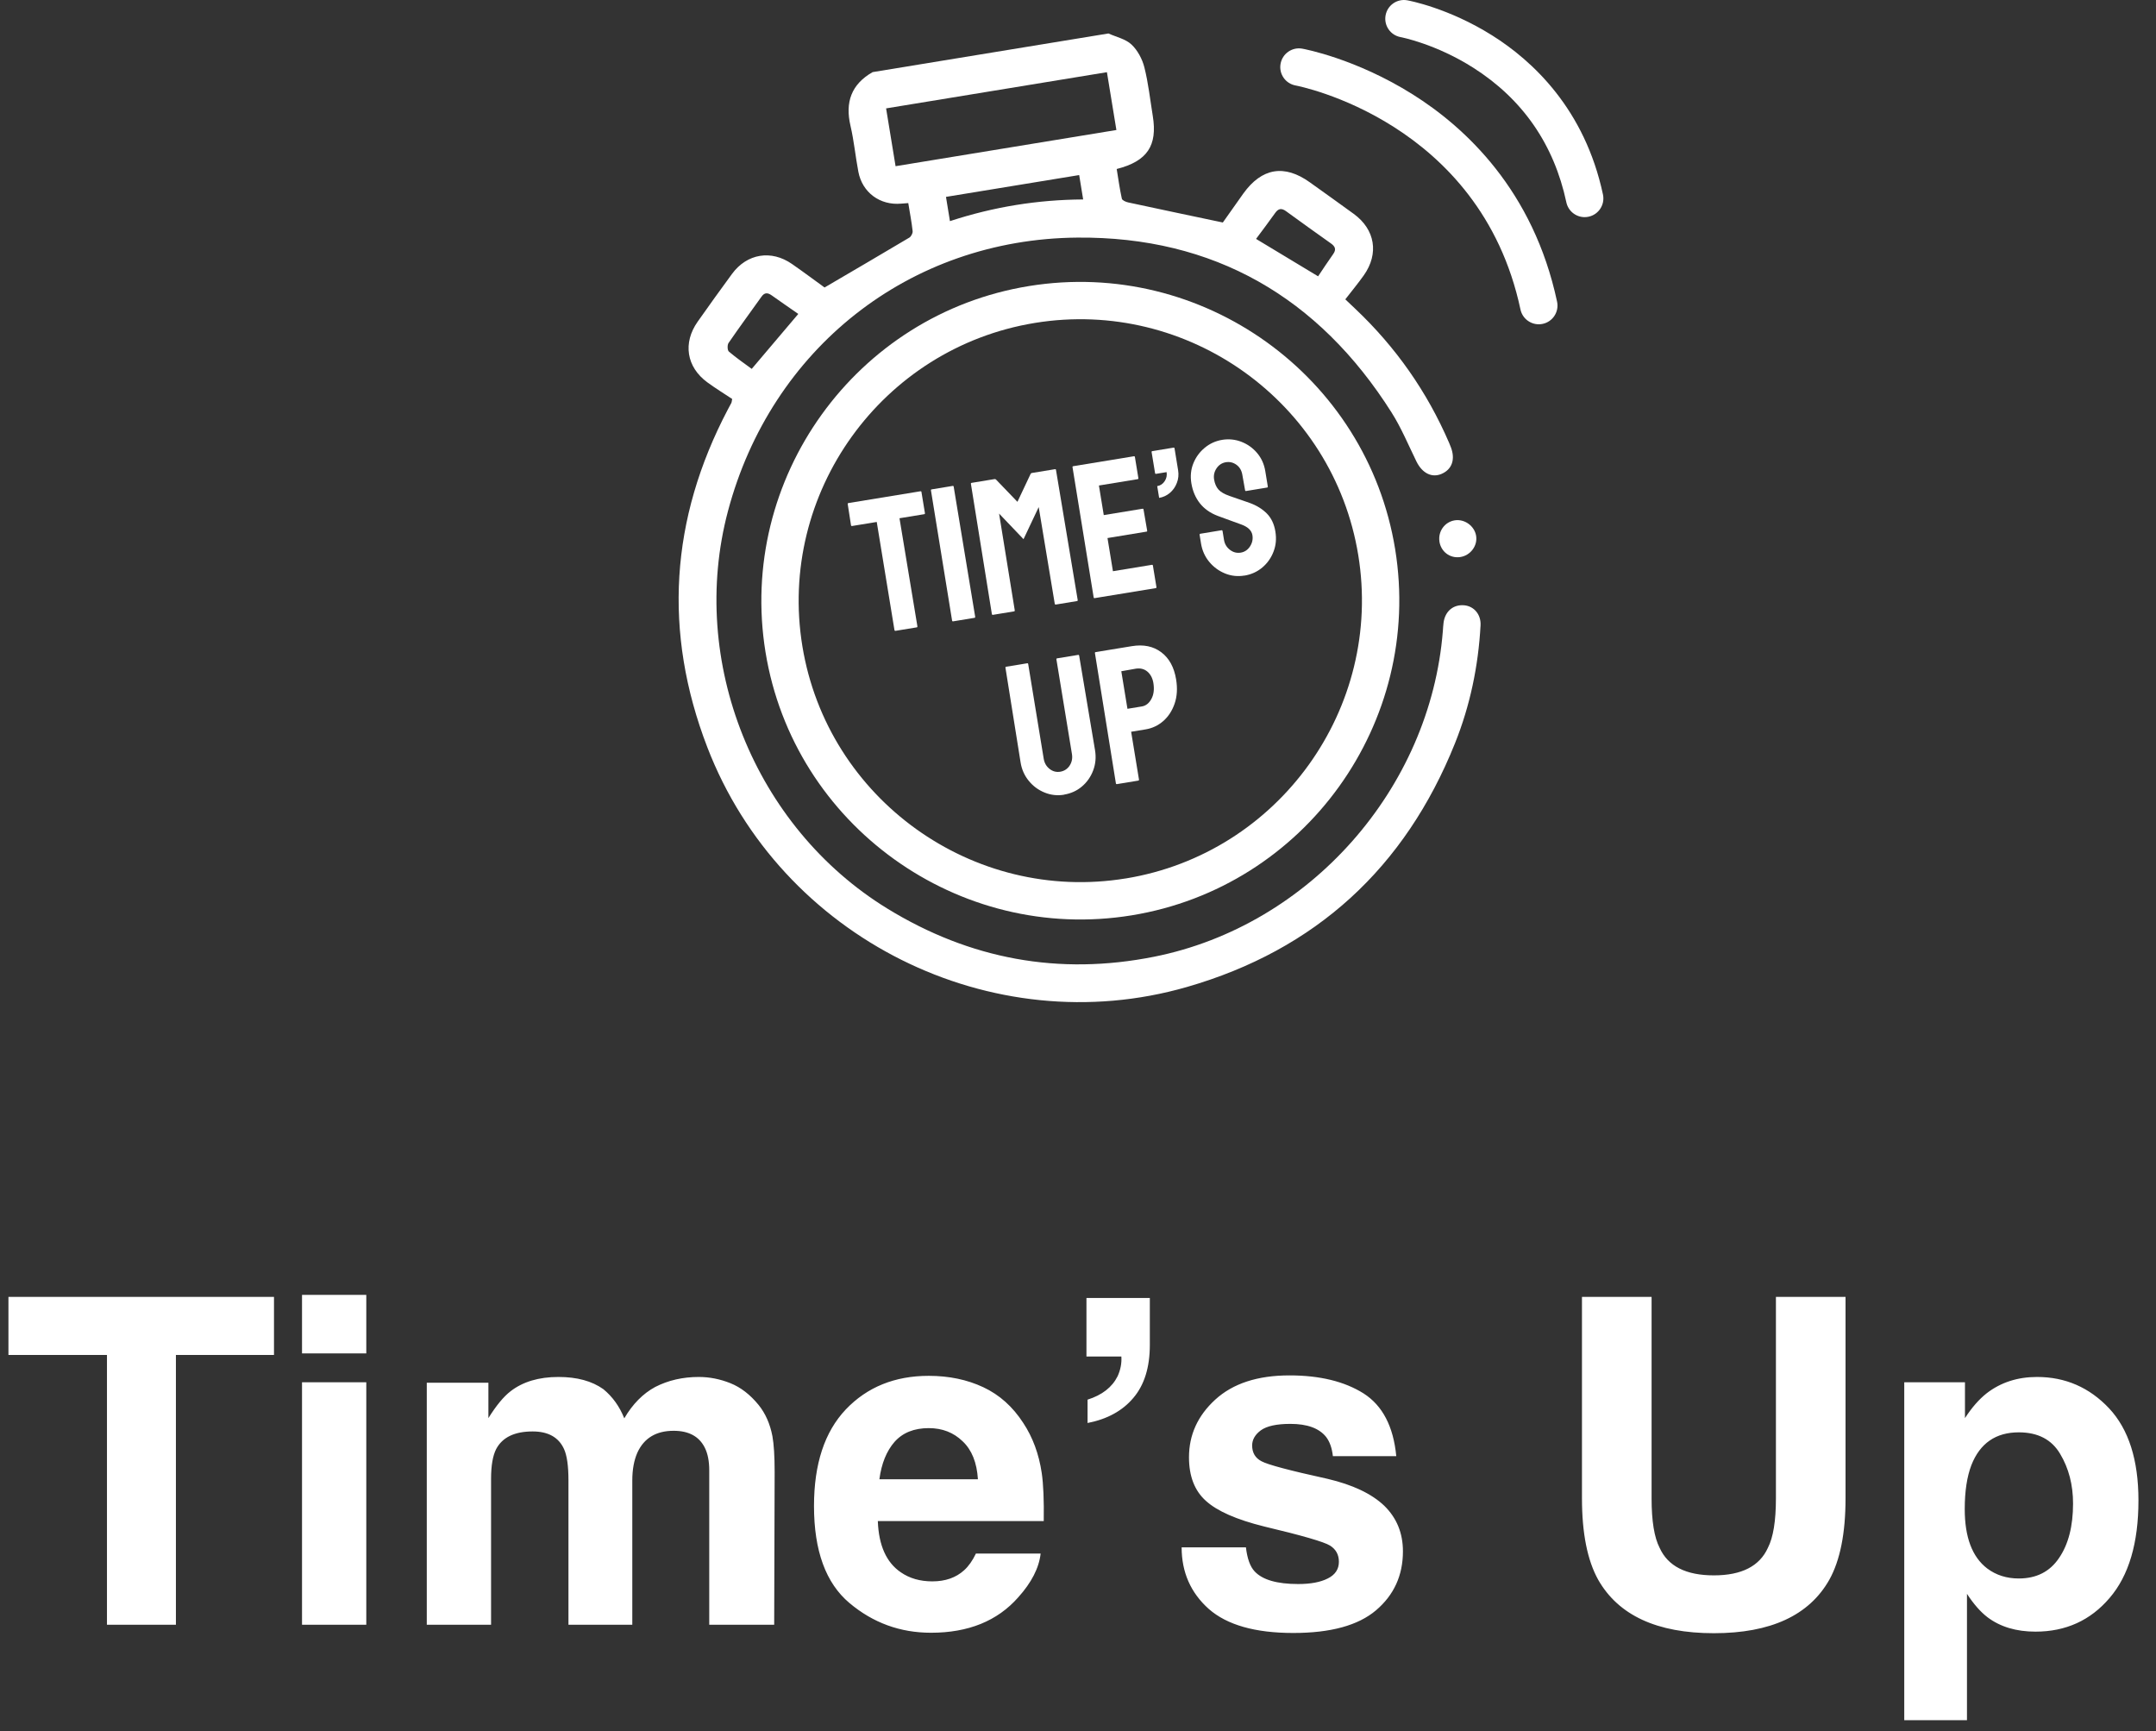 <svg width="142" height="114" viewBox="0 0 142 114" fill="none" xmlns="http://www.w3.org/2000/svg">
<rect x="0" y="0" width="142" height="114" fill="#333333" stroke="none"/>
<g clip-path="url(#clip0_324_179)">
<path d="M73.009 2.206C73.521 2.438 74.132 2.566 74.522 2.931C74.926 3.31 75.233 3.888 75.371 4.432C75.635 5.482 75.752 6.569 75.926 7.642C76.243 9.589 75.563 10.619 73.549 11.13C73.654 11.775 73.745 12.435 73.888 13.084C73.912 13.194 74.154 13.3 74.31 13.332C76.326 13.768 78.343 14.19 80.539 14.653C80.902 14.141 81.39 13.441 81.886 12.749C83.102 11.056 84.59 10.804 86.269 12.007C87.235 12.698 88.204 13.388 89.165 14.088C90.571 15.115 90.834 16.705 89.824 18.131C89.446 18.665 89.027 19.169 88.606 19.714C88.873 19.966 89.062 20.146 89.252 20.327C91.923 22.849 93.991 25.794 95.444 29.168C95.485 29.262 95.521 29.357 95.559 29.453C95.862 30.249 95.636 30.908 94.954 31.205C94.303 31.489 93.669 31.164 93.288 30.386C92.758 29.303 92.293 28.176 91.65 27.161C86.849 19.578 79.948 15.573 70.962 15.647C59.87 15.739 50.783 22.982 47.946 33.658C45.316 43.555 49.69 54.463 58.436 59.831C63.885 63.176 69.751 64.255 76.013 63.007C86.244 60.968 94.216 51.94 95.031 41.541C95.046 41.357 95.053 41.173 95.079 40.991C95.184 40.248 95.725 39.8 96.433 39.862C97.085 39.92 97.553 40.47 97.513 41.187C97.367 43.864 96.825 46.468 95.828 48.953C92.541 57.149 86.653 62.557 78.175 64.999C65.301 68.709 51.431 61.781 46.589 49.219C43.663 41.63 44.143 34.175 47.942 26.959C48.018 26.814 48.1 26.671 48.174 26.525C48.192 26.491 48.19 26.446 48.223 26.274C47.709 25.932 47.133 25.579 46.589 25.181C45.211 24.173 44.961 22.584 45.951 21.183C46.696 20.128 47.448 19.077 48.213 18.037C49.201 16.695 50.799 16.434 52.167 17.388C52.94 17.925 53.694 18.489 54.308 18.933C56.241 17.799 58.073 16.733 59.893 15.647C60.013 15.575 60.125 15.353 60.108 15.215C60.041 14.609 59.924 14.009 59.821 13.375C59.626 13.39 59.487 13.4 59.349 13.411C57.96 13.534 56.795 12.682 56.534 11.313C56.342 10.306 56.248 9.28 56.015 8.284C55.652 6.73 56.071 5.549 57.474 4.749C62.653 3.9 67.832 3.052 73.012 2.203L73.009 2.206ZM58.985 10.945C63.88 10.144 68.7 9.354 73.529 8.562L72.905 4.754C68.031 5.552 63.212 6.343 58.361 7.138C58.571 8.419 58.775 9.663 58.985 10.945ZM71.077 11.529C68.118 12.013 65.216 12.49 62.305 12.966L62.566 14.563C65.442 13.621 68.337 13.153 71.34 13.135L71.077 11.527V11.529ZM82.729 15.734C84.115 16.57 85.423 17.357 86.814 18.197C87.14 17.713 87.462 17.217 87.805 16.736C88.03 16.424 87.933 16.224 87.65 16.025C86.663 15.325 85.681 14.622 84.703 13.909C84.408 13.694 84.199 13.725 83.987 14.024C83.585 14.592 83.162 15.146 82.727 15.734H82.729ZM52.577 20.674C51.974 20.253 51.399 19.861 50.832 19.456C50.572 19.271 50.361 19.246 50.157 19.534C49.432 20.552 48.69 21.558 47.983 22.589C47.895 22.719 47.905 23.067 48.006 23.154C48.496 23.573 49.032 23.938 49.511 24.293C50.564 23.051 51.54 21.898 52.577 20.675V20.674Z" fill="white"/>
<path d="M67.769 18.839C79.207 16.983 90.036 24.762 91.889 36.17C93.743 47.59 85.952 58.419 74.538 60.28C63.124 62.143 52.271 54.342 50.418 42.943C48.562 31.521 56.358 20.69 67.77 18.839H67.769ZM74.147 57.852C84.224 56.203 91.105 46.635 89.459 36.559C87.815 26.487 78.248 19.619 68.159 21.267C58.078 22.913 51.197 32.478 52.846 42.552C54.495 52.62 64.074 59.5 74.147 57.85V57.852Z" fill="white"/>
<path d="M94.805 35.654C94.708 34.988 95.159 34.369 95.815 34.267C96.46 34.167 97.106 34.632 97.219 35.274C97.336 35.938 96.845 36.593 96.162 36.687C95.493 36.779 94.901 36.329 94.803 35.654H94.805Z" fill="white"/>
<path d="M58.972 41.545C58.939 41.55 58.919 41.532 58.911 41.491L57.745 34.374L56.121 34.64C56.081 34.647 56.056 34.63 56.049 34.588L55.832 33.188C55.828 33.155 55.841 33.136 55.873 33.131L60.618 32.354C60.659 32.347 60.683 32.36 60.688 32.393L60.918 33.791C60.925 33.832 60.912 33.857 60.879 33.862L59.243 34.13L60.422 41.244C60.429 41.285 60.416 41.31 60.383 41.315L58.972 41.546V41.545Z" fill="white"/>
<path d="M62.779 40.92C62.739 40.927 62.714 40.91 62.707 40.868L61.314 32.288C61.309 32.255 61.322 32.235 61.355 32.23L62.753 32C62.786 31.995 62.806 32.008 62.811 32.041L64.228 40.616C64.235 40.657 64.222 40.682 64.189 40.687L62.778 40.919L62.779 40.92Z" fill="white"/>
<path d="M65.388 40.493C65.355 40.498 65.336 40.48 65.327 40.439L63.946 31.858C63.941 31.825 63.954 31.805 63.987 31.8L65.51 31.55C65.543 31.546 65.575 31.557 65.605 31.587L67.011 33.049L67.877 31.214C67.897 31.176 67.923 31.154 67.956 31.15L69.492 30.898C69.525 30.893 69.544 30.906 69.549 30.939L70.98 39.513C70.987 39.554 70.974 39.578 70.941 39.583L69.529 39.815C69.497 39.82 69.477 39.802 69.469 39.761L68.412 33.395L67.412 35.508L65.802 33.822L66.834 40.191C66.84 40.232 66.827 40.257 66.794 40.262L65.383 40.493H65.388Z" fill="white"/>
<path d="M72.092 39.394C72.059 39.399 72.04 39.381 72.031 39.34L70.638 30.76C70.633 30.727 70.647 30.707 70.679 30.703L74.688 30.046C74.721 30.041 74.742 30.059 74.749 30.1L74.978 31.498C74.983 31.53 74.97 31.55 74.937 31.555L72.378 31.974L72.697 33.922L75.256 33.503C75.289 33.498 75.309 33.512 75.314 33.544L75.557 34.954C75.562 34.987 75.549 35.007 75.516 35.011L72.943 35.434L73.301 37.618L75.874 37.196C75.907 37.191 75.928 37.209 75.934 37.251L76.168 38.673C76.173 38.706 76.16 38.726 76.127 38.731L72.094 39.391L72.092 39.394Z" fill="white"/>
<path d="M76.344 32.787L76.217 32.014C76.426 31.979 76.588 31.872 76.708 31.69C76.828 31.508 76.871 31.309 76.835 31.092L76.135 31.207C76.102 31.212 76.082 31.199 76.077 31.166L75.847 29.768C75.843 29.735 75.856 29.715 75.888 29.71L77.3 29.479C77.332 29.474 77.352 29.487 77.357 29.52L77.594 30.969C77.641 31.259 77.615 31.539 77.511 31.803C77.41 32.068 77.255 32.288 77.05 32.462C76.843 32.636 76.606 32.746 76.34 32.789L76.344 32.787Z" fill="white"/>
<path d="M81.963 37.904C81.513 37.978 81.085 37.931 80.677 37.763C80.27 37.596 79.923 37.339 79.641 36.998C79.358 36.654 79.179 36.255 79.103 35.797L79.01 35.222C79.003 35.181 79.02 35.156 79.062 35.15L80.46 34.919C80.493 34.915 80.514 34.933 80.521 34.974L80.615 35.549C80.659 35.823 80.79 36.043 81.006 36.209C81.221 36.375 81.457 36.436 81.715 36.395C81.973 36.354 82.177 36.216 82.328 35.987C82.478 35.757 82.532 35.509 82.487 35.243C82.436 34.936 82.193 34.701 81.758 34.542C81.612 34.489 81.385 34.407 81.076 34.294C80.767 34.182 80.477 34.075 80.204 33.975C79.703 33.784 79.309 33.505 79.021 33.137C78.734 32.769 78.55 32.332 78.466 31.825C78.39 31.358 78.433 30.921 78.597 30.515C78.762 30.108 79.011 29.766 79.347 29.489C79.682 29.211 80.066 29.037 80.498 28.966C80.93 28.896 81.362 28.938 81.769 29.098C82.175 29.257 82.52 29.505 82.801 29.839C83.082 30.174 83.261 30.57 83.335 31.026L83.503 32.05C83.507 32.083 83.494 32.102 83.462 32.107L82.064 32.337C82.031 32.342 82.011 32.329 82.006 32.296L81.825 31.274C81.778 30.983 81.646 30.76 81.434 30.607C81.221 30.455 80.989 30.399 80.74 30.44C80.49 30.481 80.276 30.616 80.125 30.842C79.974 31.067 79.92 31.314 79.964 31.58C80.008 31.846 80.105 32.074 80.252 32.239C80.398 32.403 80.639 32.542 80.974 32.659C81.02 32.677 81.109 32.708 81.239 32.751C81.37 32.794 81.512 32.843 81.668 32.899C81.822 32.955 81.96 33.002 82.082 33.042C82.203 33.081 82.279 33.108 82.307 33.121C82.762 33.285 83.136 33.517 83.434 33.814C83.729 34.111 83.918 34.506 83.999 34.997C84.079 35.488 84.037 35.917 83.877 36.331C83.718 36.746 83.471 37.094 83.138 37.375C82.803 37.656 82.412 37.834 81.962 37.908L81.963 37.904Z" fill="white"/>
<path d="M70.08 52.337C69.638 52.41 69.212 52.362 68.8 52.194C68.388 52.027 68.04 51.771 67.757 51.422C67.473 51.076 67.294 50.673 67.22 50.215L66.221 43.968C66.216 43.935 66.229 43.915 66.262 43.91L67.66 43.68C67.693 43.675 67.713 43.688 67.718 43.721L68.741 49.964C68.787 50.246 68.915 50.471 69.127 50.637C69.337 50.803 69.572 50.865 69.83 50.823C70.088 50.78 70.303 50.645 70.449 50.42C70.596 50.195 70.647 49.942 70.601 49.658L69.577 43.416C69.572 43.383 69.585 43.363 69.618 43.358L71.016 43.128C71.049 43.123 71.069 43.136 71.074 43.169L72.122 49.408C72.199 49.875 72.158 50.317 72 50.736C71.843 51.155 71.596 51.508 71.263 51.792C70.929 52.078 70.533 52.257 70.075 52.332L70.08 52.337Z" fill="white"/>
<path d="M73.567 51.638C73.526 51.644 73.502 51.628 73.495 51.585L72.114 43.004C72.109 42.971 72.122 42.951 72.155 42.946L74.551 42.553C75.317 42.428 75.961 42.562 76.483 42.954C77.006 43.347 77.331 43.943 77.462 44.743C77.559 45.334 77.526 45.865 77.364 46.337C77.201 46.808 76.953 47.191 76.616 47.485C76.279 47.779 75.892 47.963 75.45 48.035L74.5 48.191L75.016 51.337C75.023 51.378 75.006 51.403 74.964 51.409L73.566 51.639L73.567 51.638ZM74.254 46.68L75.204 46.524C75.47 46.48 75.68 46.315 75.834 46.029C75.989 45.743 76.031 45.397 75.966 44.988C75.913 44.663 75.782 44.411 75.573 44.232C75.365 44.053 75.105 43.989 74.798 44.038L73.852 44.206L74.257 46.678L74.254 46.68Z" fill="white"/>
<path d="M101.346 21.356C100.778 21.356 100.265 20.96 100.142 20.38C97.494 7.956 85.457 5.653 85.336 5.63C84.666 5.51 84.22 4.869 84.342 4.199C84.462 3.529 85.104 3.083 85.773 3.205C85.914 3.231 89.287 3.857 93.037 6.211C96.515 8.394 100.989 12.536 102.553 19.867C102.695 20.533 102.271 21.188 101.605 21.329C101.518 21.347 101.433 21.357 101.348 21.357L101.346 21.356Z" fill="white"/>
<path d="M104.369 14.3C103.8 14.3 103.288 13.904 103.164 13.324C102.351 9.513 100.29 6.532 97.035 4.462C94.555 2.885 92.27 2.448 92.247 2.444C91.578 2.321 91.136 1.679 91.258 1.012C91.379 0.343 92.017 -0.1 92.687 0.02C92.797 0.04 95.393 0.521 98.269 2.326C100.94 4.003 104.375 7.182 105.576 12.81C105.717 13.475 105.293 14.131 104.628 14.272C104.541 14.29 104.456 14.3 104.37 14.3H104.369Z" fill="white"/>
</g>
<path d="M18.046 85.408V89.231H11.586V107H7.045V89.231H0.556V85.408H18.046ZM24.125 91.033V107H19.892V91.033H24.125ZM24.125 85.276V89.129H19.892V85.276H24.125ZM37.148 95.428C36.796 94.656 36.107 94.27 35.082 94.27C33.891 94.27 33.09 94.656 32.68 95.428C32.455 95.867 32.343 96.522 32.343 97.391V107H28.109V91.062H32.167V93.392C32.685 92.561 33.173 91.971 33.632 91.619C34.442 90.994 35.492 90.682 36.781 90.682C38.002 90.682 38.988 90.95 39.74 91.487C40.346 91.985 40.805 92.625 41.117 93.406C41.664 92.469 42.343 91.78 43.153 91.341C44.013 90.901 44.97 90.682 46.024 90.682C46.727 90.682 47.421 90.818 48.105 91.092C48.788 91.365 49.408 91.844 49.965 92.527C50.414 93.084 50.717 93.768 50.873 94.578C50.971 95.115 51.02 95.901 51.02 96.936L50.99 107H46.713V96.834C46.713 96.228 46.615 95.731 46.42 95.34C46.049 94.598 45.365 94.227 44.369 94.227C43.217 94.227 42.421 94.705 41.981 95.662C41.757 96.17 41.645 96.78 41.645 97.493V107H37.44V97.493C37.44 96.546 37.343 95.857 37.148 95.428ZM68.539 102.312C68.432 103.26 67.939 104.222 67.06 105.198C65.692 106.751 63.778 107.527 61.317 107.527C59.286 107.527 57.494 106.873 55.941 105.564C54.389 104.256 53.612 102.127 53.612 99.178C53.612 96.414 54.31 94.295 55.707 92.82C57.113 91.346 58.935 90.608 61.171 90.608C62.499 90.608 63.695 90.857 64.76 91.356C65.824 91.853 66.703 92.64 67.397 93.714C68.022 94.661 68.427 95.76 68.612 97.01C68.72 97.742 68.764 98.797 68.744 100.174H57.816C57.875 101.775 58.378 102.898 59.325 103.543C59.901 103.943 60.595 104.144 61.405 104.144C62.265 104.144 62.963 103.899 63.5 103.411C63.793 103.147 64.052 102.781 64.276 102.312H68.539ZM64.408 97.42C64.34 96.316 64.003 95.481 63.398 94.915C62.802 94.339 62.06 94.051 61.171 94.051C60.204 94.051 59.452 94.353 58.915 94.959C58.388 95.564 58.056 96.385 57.919 97.42H64.408ZM75.731 88.572C75.731 90.047 75.37 91.209 74.647 92.059C73.935 92.908 72.929 93.46 71.63 93.714V92.176C72.587 91.873 73.246 91.36 73.607 90.638C73.803 90.208 73.886 89.773 73.856 89.334H71.557V85.481H75.731V88.572ZM89.809 91.766C91.059 92.566 91.776 93.943 91.962 95.897H87.787C87.728 95.359 87.577 94.935 87.333 94.622C86.874 94.056 86.093 93.772 84.989 93.772C84.081 93.772 83.432 93.914 83.041 94.197C82.66 94.481 82.47 94.812 82.47 95.193C82.47 95.672 82.675 96.019 83.085 96.233C83.495 96.458 84.945 96.844 87.436 97.391C89.096 97.781 90.341 98.372 91.171 99.163C91.991 99.964 92.401 100.965 92.401 102.166C92.401 103.748 91.811 105.042 90.629 106.048C89.457 107.044 87.641 107.542 85.18 107.542C82.67 107.542 80.814 107.015 79.613 105.96C78.422 104.896 77.826 103.543 77.826 101.902H82.06C82.147 102.645 82.338 103.172 82.631 103.484C83.148 104.041 84.106 104.319 85.502 104.319C86.322 104.319 86.972 104.197 87.45 103.953C87.939 103.709 88.183 103.343 88.183 102.854C88.183 102.386 87.987 102.029 87.597 101.785C87.206 101.541 85.756 101.121 83.246 100.525C81.439 100.076 80.165 99.515 79.423 98.841C78.681 98.177 78.31 97.22 78.31 95.97C78.31 94.495 78.886 93.231 80.038 92.176C81.2 91.111 82.831 90.579 84.931 90.579C86.923 90.579 88.549 90.975 89.809 91.766ZM116.967 98.68V85.408H121.552V98.68C121.552 100.975 121.195 102.762 120.482 104.041C119.154 106.385 116.62 107.557 112.88 107.557C109.14 107.557 106.601 106.385 105.263 104.041C104.55 102.762 104.193 100.975 104.193 98.68V85.408H108.778V98.68C108.778 100.164 108.954 101.248 109.306 101.932C109.853 103.143 111.044 103.748 112.88 103.748C114.706 103.748 115.893 103.143 116.439 101.932C116.791 101.248 116.967 100.164 116.967 98.68ZM138.91 92.747C140.199 94.124 140.844 96.145 140.844 98.811C140.844 101.624 140.209 103.768 138.939 105.242C137.68 106.717 136.054 107.454 134.062 107.454C132.792 107.454 131.737 107.137 130.897 106.502C130.438 106.15 129.989 105.638 129.55 104.964V113.284H125.419V91.033H129.418V93.392C129.867 92.698 130.346 92.151 130.854 91.751C131.781 91.038 132.885 90.682 134.164 90.682C136.029 90.682 137.611 91.37 138.91 92.747ZM136.537 99.017C136.537 97.786 136.254 96.697 135.688 95.75C135.131 94.803 134.223 94.329 132.963 94.329C131.449 94.329 130.409 95.047 129.843 96.482C129.55 97.244 129.403 98.211 129.403 99.383C129.403 101.238 129.896 102.542 130.883 103.294C131.469 103.733 132.162 103.953 132.963 103.953C134.125 103.953 135.009 103.504 135.614 102.605C136.229 101.707 136.537 100.511 136.537 99.017Z" fill="white"/>
<defs>
<clipPath id="clip0_324_179">
<rect width="60.911" height="66" fill="white" transform="translate(44.691)"/>
</clipPath>
</defs>
</svg>
